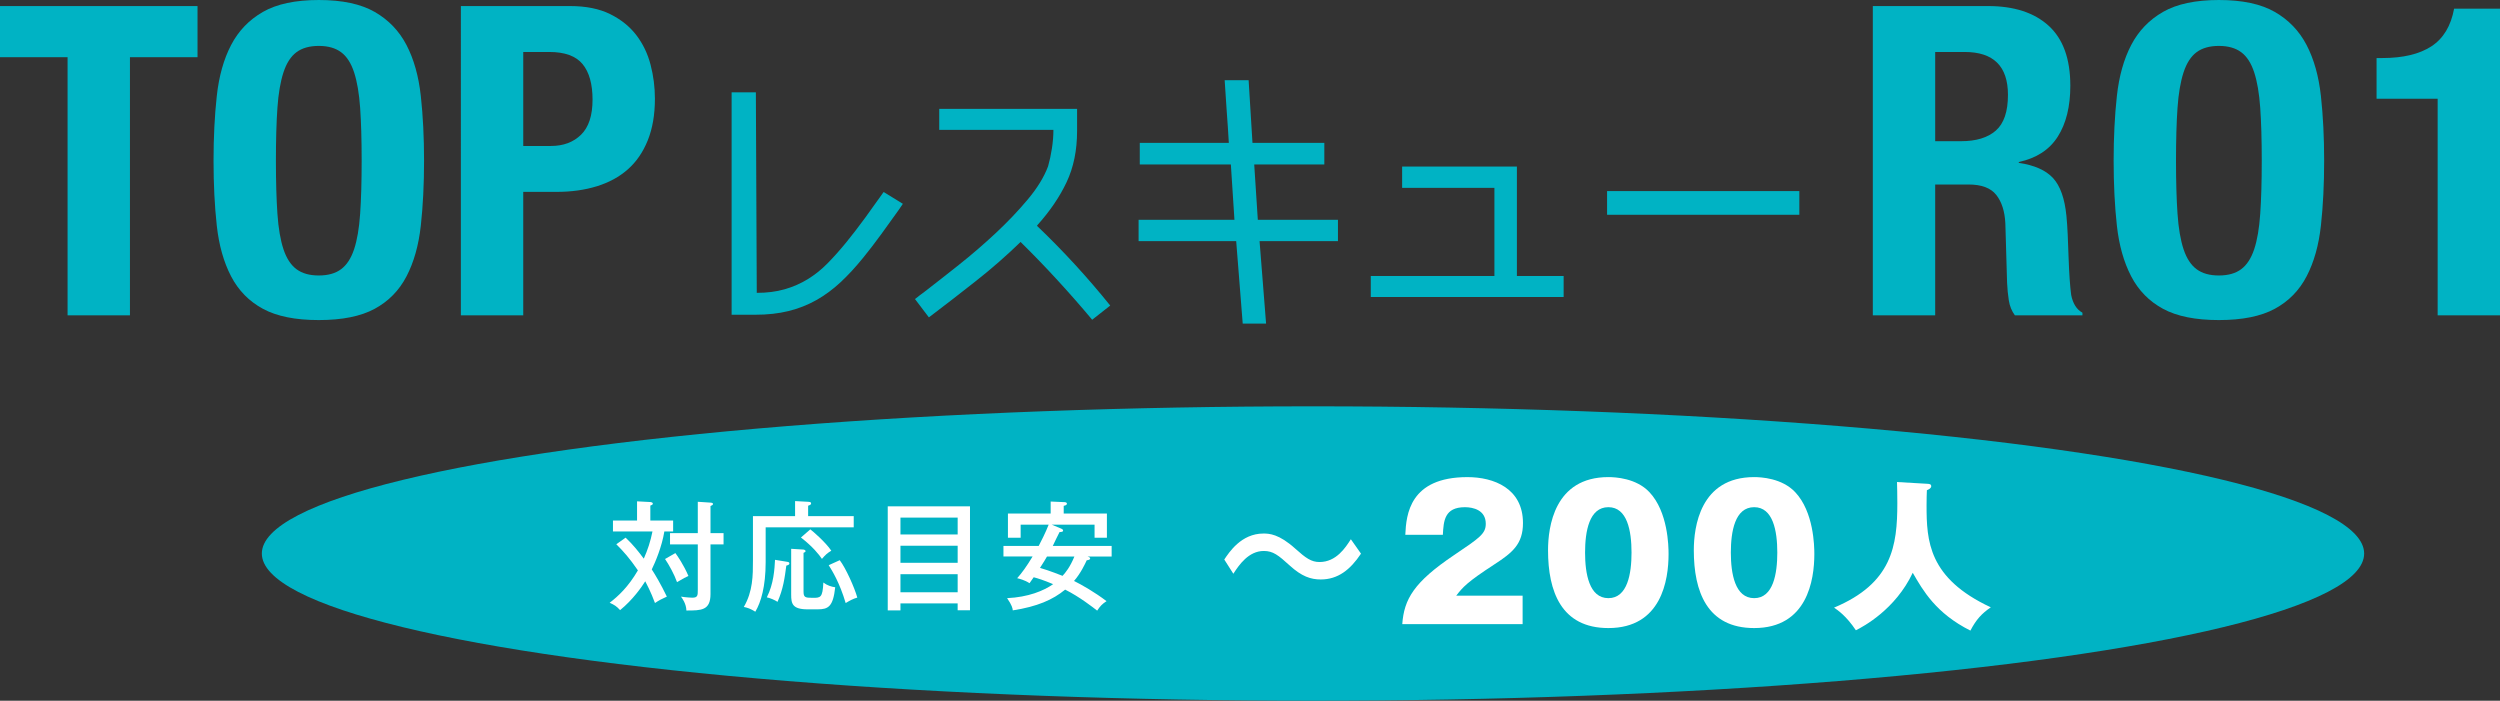 <?xml version="1.0" encoding="UTF-8"?><svg id="_レイヤー_2" xmlns="http://www.w3.org/2000/svg" viewBox="0 0 155.566 43.604"><rect x="0" y="0" width="155.566" height="43.604" fill="#333333" stroke="none"/><defs><style>.cls-1{fill:#fff;}.cls-2{fill:#00b3c4;}</style></defs><g id="_レイヤー_1-2"><path class="cls-2" d="m12.291,3.558h-4.205v16.064h-3.881V3.558H0V.377h12.291v3.18Z"/><path class="cls-2" d="m13.49,5.97c.135-1.23.431-2.287.89-3.167.458-.88,1.118-1.567,1.981-2.062.862-.494,2.021-.741,3.477-.741s2.615.247,3.477.741c.862.495,1.523,1.182,1.981,2.062.458.88.755,1.937.89,3.167.135,1.231.202,2.574.202,4.029,0,1.474-.067,2.821-.202,4.043-.135,1.222-.431,2.273-.89,3.153-.458.881-1.119,1.555-1.981,2.021-.862.467-2.021.701-3.477.701s-2.614-.233-3.477-.701c-.863-.467-1.523-1.141-1.981-2.021-.458-.88-.755-1.931-.89-3.153-.135-1.222-.202-2.569-.202-4.043,0-1.456.067-2.798.202-4.029Zm3.773,7.331c.062.907.188,1.644.377,2.21.188.566.458.979.809,1.24.35.261.812.391,1.388.391s1.038-.13,1.388-.391c.351-.26.62-.674.809-1.24s.314-1.303.377-2.21c.062-.907.094-2.008.094-3.302s-.032-2.39-.094-3.288c-.063-.898-.189-1.635-.377-2.21-.188-.575-.458-.993-.809-1.253s-.813-.391-1.388-.391-1.038.131-1.388.391c-.351.26-.62.678-.809,1.253-.189.575-.315,1.312-.377,2.21-.063.898-.094,1.994-.094,3.288s.031,2.395.094,3.302Z"/><path class="cls-2" d="m35.47.377c.988,0,1.819.167,2.493.499.674.333,1.217.768,1.631,1.307.413.539.709,1.155.889,1.846.18.692.27,1.397.27,2.116,0,.989-.148,1.851-.445,2.588-.296.737-.71,1.338-1.24,1.806-.53.467-1.172.818-1.927,1.051-.754.233-1.59.35-2.506.35h-2.075v7.682h-3.881V.377h6.792Zm-1.186,8.706c.772,0,1.397-.233,1.874-.701.476-.467.714-1.195.714-2.183,0-.97-.207-1.707-.62-2.21-.414-.503-1.105-.755-2.075-.755h-1.617v5.849h1.725Z"/><path class="cls-2" d="m56.182,12.683l-.276.405c-.331.467-.687.96-1.067,1.482s-.755,1.009-1.123,1.463c-.467.577-.936,1.086-1.408,1.527-.473.442-.976.813-1.509,1.114s-1.111.528-1.73.681c-.62.154-1.31.23-2.071.23h-1.472V5.744h1.509l.056,12.461v.018c.638,0,1.214-.074,1.73-.221.515-.147.994-.356,1.436-.626.442-.27.853-.598,1.233-.984.38-.387.767-.819,1.159-1.298.417-.515.816-1.034,1.196-1.555s.761-1.052,1.141-1.592l1.197.736Z"/><path class="cls-2" d="m56.936,18.609c.098-.074.196-.15.294-.23.098-.08.208-.163.332-.249.638-.491,1.346-1.046,2.126-1.666.779-.619,1.537-1.272,2.273-1.96.736-.687,1.402-1.387,1.997-2.098.595-.711,1.015-1.399,1.261-2.062.098-.343.178-.715.239-1.114.061-.398.092-.776.092-1.132v-.018h-7.104v-1.307h8.577v1.38c0,1.203-.218,2.264-.653,3.185-.436.92-1.046,1.816-1.832,2.687v.037c.81.773,1.592,1.571,2.347,2.393.755.822,1.488,1.675,2.2,2.558l-1.123.883c-.687-.822-1.408-1.644-2.163-2.466-.754-.822-1.519-1.613-2.292-2.374-.871.847-1.801,1.66-2.789,2.438-.988.779-1.96,1.531-2.917,2.255l-.865-1.141Z"/><path class="cls-2" d="m78.047,10.235v.019l.221,3.405v.019h4.988v1.325h-4.877v.018l.405,5.117h-1.454l-.405-5.117v-.018h-6.074v-1.325h5.963v-.019l-.221-3.405v-.019h-5.669v-1.344h5.54v-.019c-.037-.65-.08-1.297-.129-1.941-.049-.645-.092-1.292-.129-1.942h1.491l.239,3.883v.019h4.472v1.344h-4.362Z"/><path class="cls-2" d="m87.25,11.689v-1.325h7.141v6.81h2.908v1.307h-12v-1.307h7.693v-5.485h-5.742Z"/><path class="cls-2" d="m100.003,11.891h11.964v1.473h-11.964v-1.473Z"/><path class="cls-2" d="m123.708.377c1.617,0,2.875.409,3.773,1.226.898.818,1.348,2.062,1.348,3.733,0,1.293-.261,2.349-.782,3.167-.521.818-1.33,1.344-2.426,1.577v.054c.97.144,1.68.458,2.129.943.449.485.728,1.267.835,2.345.036.36.062.75.081,1.172.018.422.036.894.054,1.415.036,1.024.09,1.806.162,2.345.108.539.341.907.701,1.105v.162h-4.205c-.198-.27-.323-.58-.377-.93-.054-.351-.09-.714-.107-1.092l-.108-3.692c-.036-.755-.225-1.348-.566-1.779-.342-.432-.917-.647-1.725-.647h-2.075v8.14h-3.881V.377h7.169Zm-1.671,8.409c.934,0,1.653-.22,2.156-.66s.755-1.182.755-2.224c0-1.779-.898-2.668-2.695-2.668h-1.833v5.552h1.617Z"/><path class="cls-2" d="m131.726,5.97c.135-1.23.431-2.287.89-3.167.458-.88,1.118-1.567,1.981-2.062.862-.494,2.021-.741,3.477-.741s2.615.247,3.477.741c.862.495,1.523,1.182,1.981,2.062.458.88.755,1.937.89,3.167.135,1.231.202,2.574.202,4.029,0,1.474-.067,2.821-.202,4.043-.135,1.222-.431,2.273-.89,3.153-.458.881-1.119,1.555-1.981,2.021-.862.467-2.021.701-3.477.701s-2.614-.233-3.477-.701c-.863-.467-1.523-1.141-1.981-2.021-.458-.88-.755-1.931-.89-3.153-.135-1.222-.202-2.569-.202-4.043,0-1.456.067-2.798.202-4.029Zm3.773,7.331c.062.907.188,1.644.377,2.21.188.566.458.979.809,1.24.35.261.812.391,1.388.391s1.038-.13,1.388-.391c.351-.26.62-.674.809-1.24s.314-1.303.377-2.21c.062-.907.094-2.008.094-3.302s-.032-2.39-.094-3.288c-.063-.898-.189-1.635-.377-2.21-.188-.575-.458-.993-.809-1.253s-.813-.391-1.388-.391-1.038.131-1.388.391c-.351.26-.62.678-.809,1.253-.189.575-.315,1.312-.377,2.21-.063.898-.094,1.994-.094,3.288s.031,2.395.094,3.302Z"/><path class="cls-2" d="m151.685,6.145h-3.8v-2.533h.351c1.293,0,2.313-.243,3.059-.728.745-.485,1.217-1.267,1.415-2.345h2.857v19.083h-3.881V6.145Z"/><ellipse class="cls-2" cx="81.703" cy="34.444" rx="65.41" ry="9.16"/><path class="cls-1" d="m38.931,33.456c.488.465.798.864,1.13,1.307.244-.554.414-1.063.54-1.691h-2.459v-.679h1.499v-1.197l.827.044c.074.007.155.037.155.096,0,.074-.074.096-.155.125v.931h1.418v.679h-.546c-.155.953-.561,1.905-.783,2.363.214.325.576.938.938,1.691-.303.133-.495.236-.739.399-.244-.672-.554-1.256-.605-1.352-.229.362-.768,1.145-1.565,1.794-.222-.244-.354-.325-.65-.458.54-.414,1.16-.99,1.758-2.016-.532-.775-.901-1.182-1.344-1.625l.583-.414Zm3.095.96c.133.177.524.746.812,1.425-.148.066-.318.148-.709.384-.17-.48-.502-1.086-.746-1.44l.643-.369Zm2.998-1.241v.702h-.812v3.087c0,1.026-.576,1.026-1.5,1.026-.007-.421-.273-.783-.339-.864.325.052.665.066.709.066.339,0,.339-.148.339-.495v-2.821h-1.728v-.702h1.728v-1.95l.791.052c.103.007.155.029.155.088,0,.052-.066.089-.155.125v1.684h.812Z"/><path class="cls-1" d="m53.124,32.119v.694h-5.48v2.171c0,1.521-.295,2.497-.643,3.08-.31-.192-.495-.251-.716-.295.568-.975.568-1.972.568-2.895v-2.755h2.622v-.938l.82.044c.088.007.177.015.177.096,0,.089-.082.111-.185.148v.65h2.836Zm-4.128,2.843c.059.007.125.03.125.096,0,.088-.096.111-.192.14-.096.739-.192,1.462-.547,2.252-.155-.104-.45-.236-.665-.28.428-.835.48-1.765.51-2.334l.768.125Zm.953-.768c.029,0,.177.007.177.104,0,.044-.037.066-.125.104v2.393c0,.369.081.406.568.406s.621,0,.665-.953c.229.177.502.266.738.295-.133,1.219-.436,1.374-1.101,1.374h-.613c-.96,0-1.026-.362-1.026-.916v-2.851l.716.044Zm.473-1.255c.14.104.945.79,1.307,1.329-.258.155-.369.259-.583.51-.177-.266-.576-.768-1.307-1.33l.583-.509Zm1.832,1.92c.376.488.923,1.713,1.093,2.327-.266.074-.465.185-.724.34-.376-1.271-.834-2.001-1.056-2.356l.687-.311Z"/><path class="cls-1" d="m56.032,37.547v.436h-.791v-6.477h5.118v6.469h-.768v-.428h-3.56Zm3.56-4.291v-1.048h-3.56v1.048h3.56Zm0,1.765v-1.063h-3.56v1.063h3.56Zm0,1.832v-1.123h-3.56v1.123h3.56Z"/><path class="cls-1" d="m62.441,34.629v-.657h2.193c.111-.207.436-.842.62-1.322h-1.743v.812h-.791v-1.507h2.659v-.746l.842.037c.051,0,.169.007.169.096,0,.074-.074.111-.199.133v.48h2.688v1.507h-.768v-.812h-2.659l.583.244c.082.037.118.066.118.133s-.133.082-.221.082c-.074.133-.362.738-.421.864h3.663v.657h-1.5c.037.015.163.044.163.118,0,.074-.074.096-.214.118-.096.207-.369.805-.79,1.285.495.244,1.292.702,2.023,1.256-.28.185-.398.31-.583.591-.236-.185-1.1-.864-1.994-1.308-.768.635-1.736,1.056-3.257,1.292-.015-.133-.044-.31-.354-.761,1.307-.059,2.282-.458,2.865-.871-.62-.259-.931-.354-1.211-.429-.052.082-.104.155-.259.37-.303-.2-.643-.281-.768-.311.295-.332.576-.716.96-1.352h-1.816Zm2.71,0c-.089.155-.192.333-.436.709.621.178,1.359.48,1.403.495.192-.207.465-.539.738-1.204h-1.706Z"/><path class="cls-1" d="m84.69,34.452c-.665.997-1.429,1.606-2.504,1.606-.62,0-1.185-.188-1.927-.864-.72-.654-1.042-.909-1.618-.909-.941,0-1.54.864-1.894,1.418l-.565-.886c.299-.443,1.052-1.617,2.437-1.617.354,0,.964.022,1.983.942.654.587.997.831,1.507.831,1.041,0,1.617-.897,1.95-1.418l.631.897Z"/><path class="cls-1" d="m94.747,38.839h-7.489c.111-1.551.72-2.614,3.224-4.298,1.595-1.074,1.972-1.329,1.972-1.95,0-.853-.787-1.03-1.296-1.03-1.274,0-1.329.853-1.374,1.717h-2.337c.055-1.252.266-3.589,3.866-3.589,1.64,0,3.456.698,3.456,2.858,0,1.318-.665,1.85-1.794,2.582-1.684,1.097-1.95,1.407-2.36,1.938h4.132v1.772Z"/><path class="cls-1" d="m102.632,30.619c1.164,1.229,1.197,3.368,1.197,3.855,0,1.628-.443,4.608-3.745,4.608-2.936,0-3.755-2.282-3.755-4.841,0-1.44.388-4.553,3.755-4.553.432,0,1.729.066,2.548.931Zm-2.548.941c-1.196,0-1.451,1.507-1.451,2.825,0,1.307.255,2.836,1.451,2.836s1.44-1.54,1.44-2.836c0-1.352-.266-2.825-1.44-2.825Z"/><path class="cls-1" d="m111.703,30.619c1.164,1.229,1.197,3.368,1.197,3.855,0,1.628-.443,4.608-3.745,4.608-2.936,0-3.755-2.282-3.755-4.841,0-1.44.388-4.553,3.755-4.553.432,0,1.728.066,2.548.931Zm-2.548.941c-1.196,0-1.451,1.507-1.451,2.825,0,1.307.255,2.836,1.451,2.836s1.44-1.54,1.44-2.836c0-1.352-.266-2.825-1.44-2.825Z"/><path class="cls-1" d="m119.943,30.105c.1.01.23.01.23.15,0,.12-.13.189-.27.25-.01.25-.02.53-.02.939,0,2.209.11,4.538,3.998,6.347-.57.39-.91.76-1.27,1.449-2.149-1.08-2.948-2.489-3.588-3.598-1.08,2.289-3.079,3.348-3.538,3.578-.61-.91-1.129-1.25-1.359-1.409,3.618-1.519,3.938-3.838,3.938-6.497,0-.569-.01-.929-.02-1.319l1.899.11Z"/></g></svg>